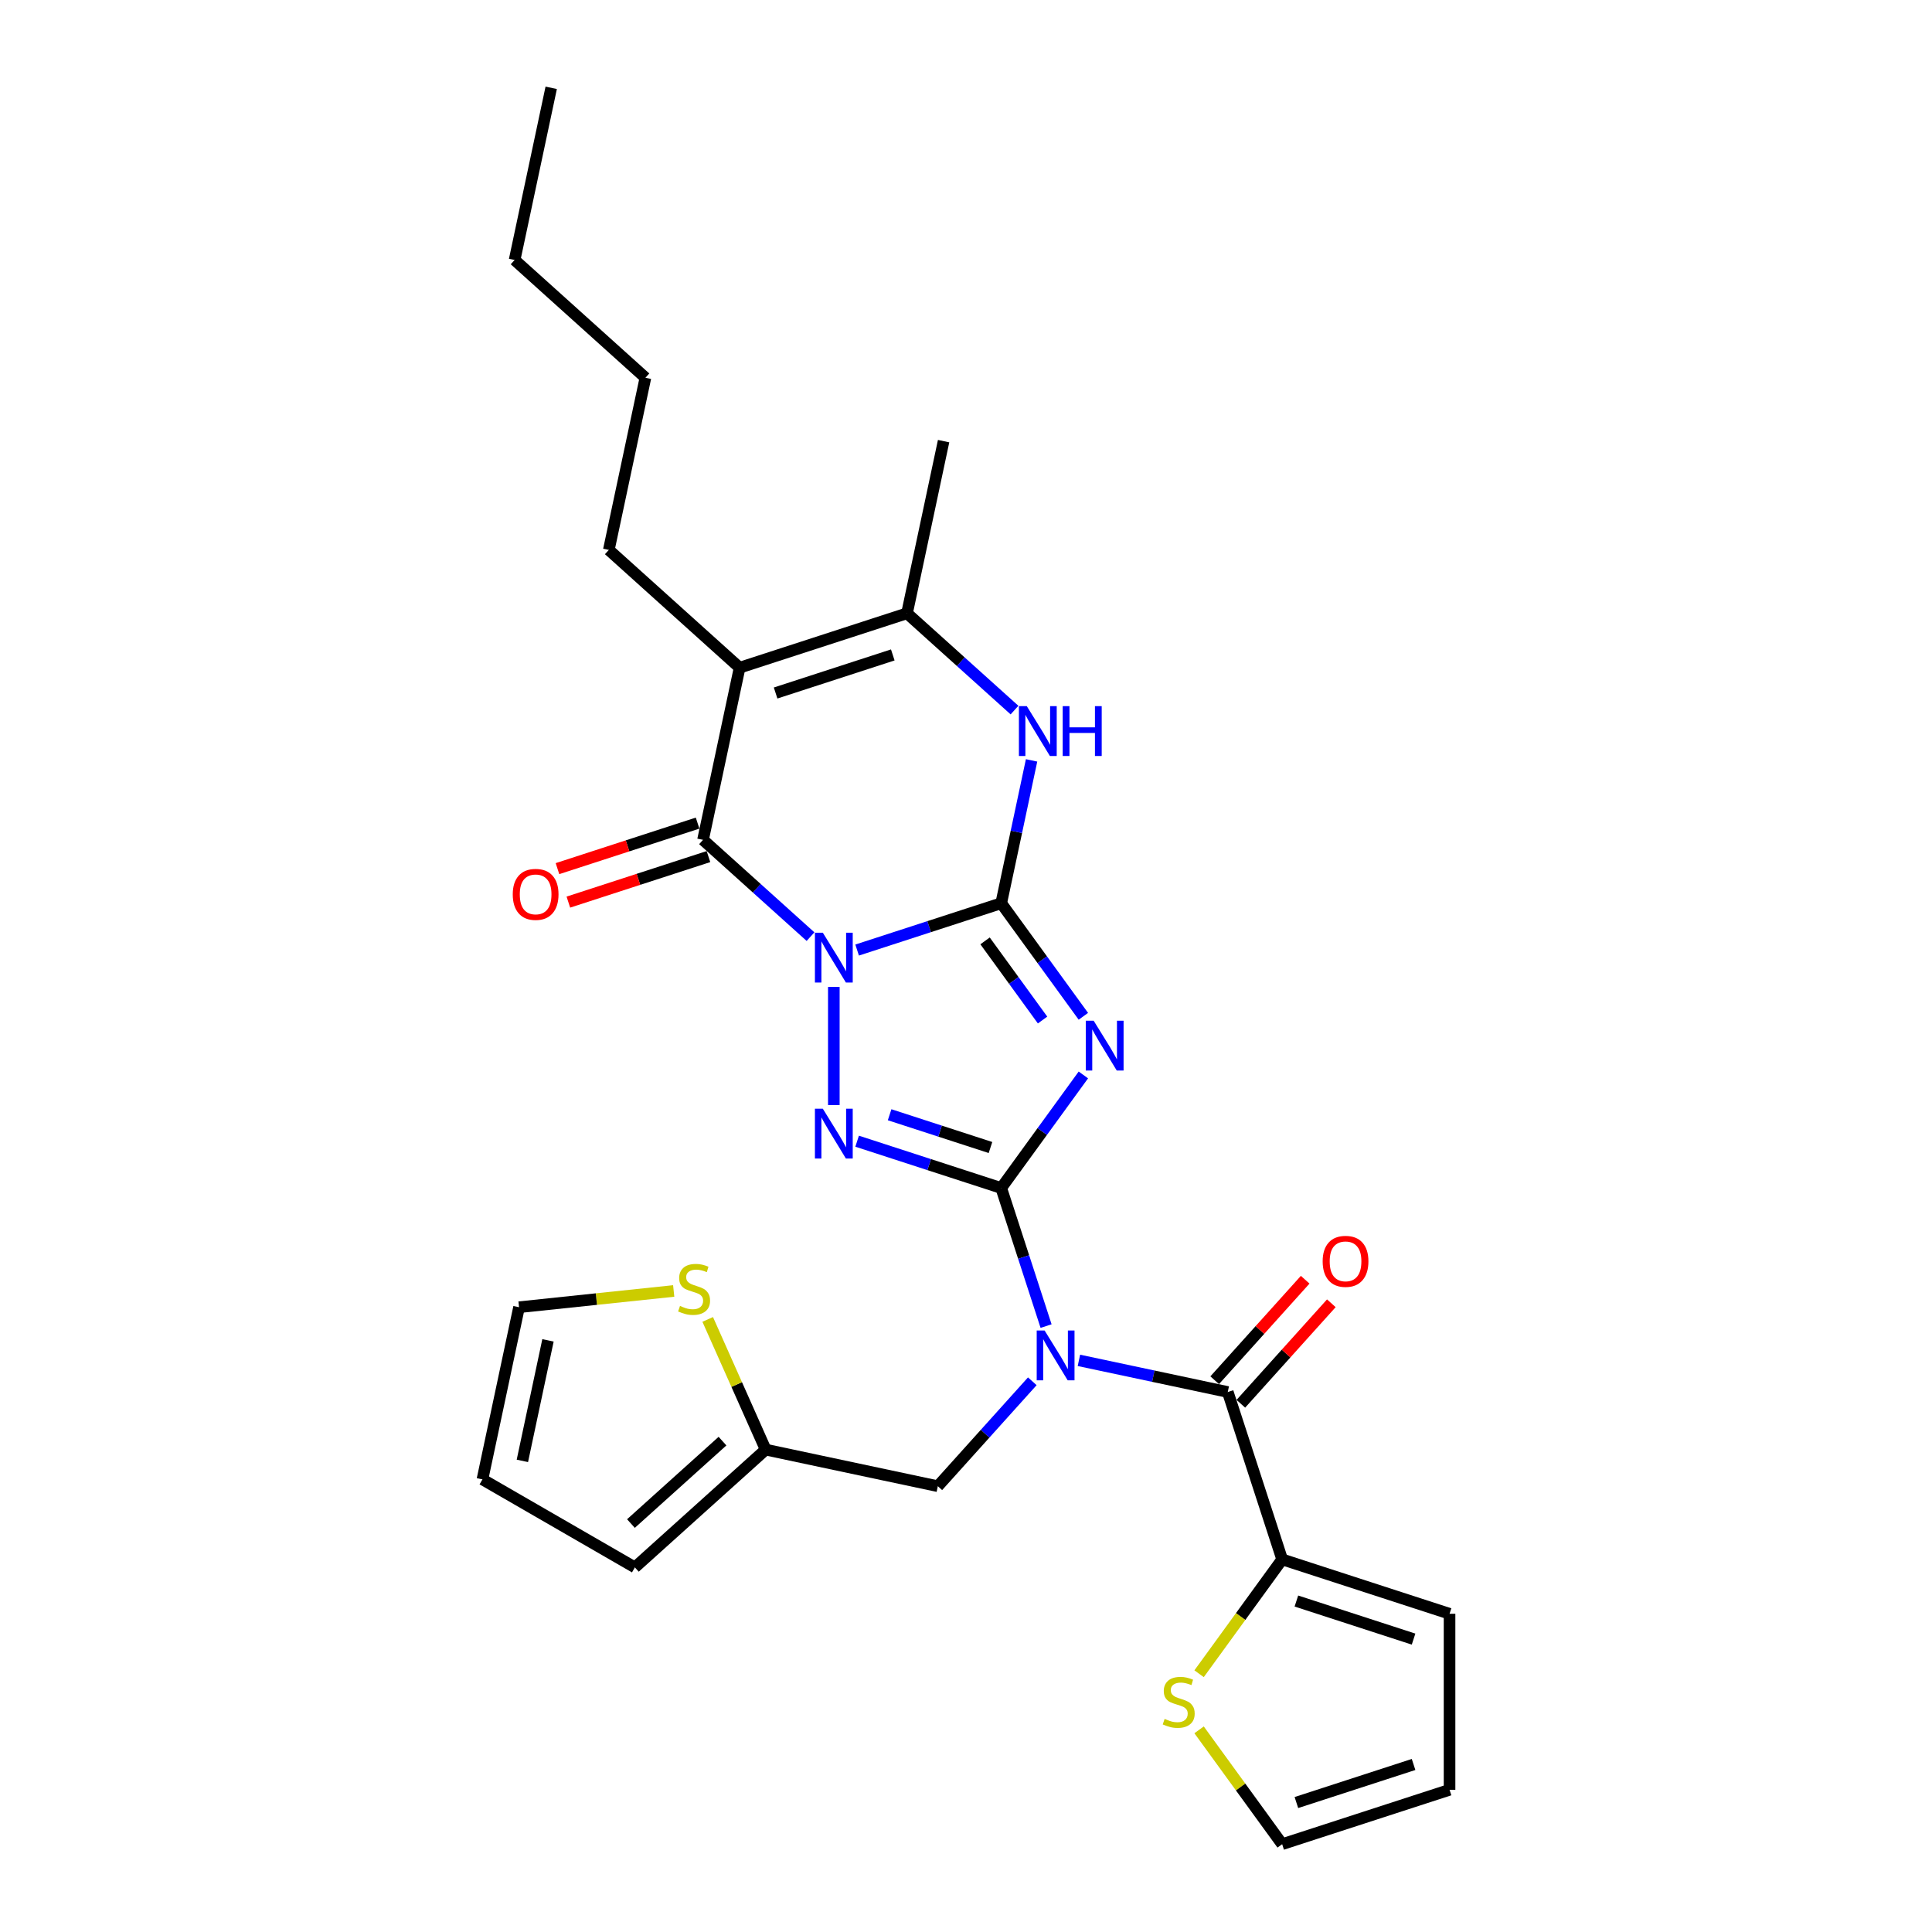 <?xml version='1.0' encoding='iso-8859-1'?>
<svg version='1.1' baseProfile='full'
              xmlns='http://www.w3.org/2000/svg'
                      xmlns:rdkit='http://www.rdkit.org/xml'
                      xmlns:xlink='http://www.w3.org/1999/xlink'
                  xml:space='preserve'
width='1000px' height='1000px' viewBox='0 0 1000 1000'>
<!-- END OF HEADER -->
<rect style='opacity:1.0;fill:#FFFFFF;stroke:none' width='1000' height='1000' x='0' y='0'> </rect>
<path class='bond-0' d='M 443.648,491.743 L 480.939,479.626' style='fill:none;fill-rule:evenodd;stroke:#0000FF;stroke-width:6px;stroke-linecap:butt;stroke-linejoin:miter;stroke-opacity:1' />
<path class='bond-0' d='M 480.939,479.626 L 518.229,467.51' style='fill:none;fill-rule:evenodd;stroke:#000000;stroke-width:6px;stroke-linecap:butt;stroke-linejoin:miter;stroke-opacity:1' />
<path class='bond-3' d='M 431.587,510.839 L 431.587,571.965' style='fill:none;fill-rule:evenodd;stroke:#0000FF;stroke-width:6px;stroke-linecap:butt;stroke-linejoin:miter;stroke-opacity:1' />
<path class='bond-4' d='M 419.525,484.801 L 391.705,459.752' style='fill:none;fill-rule:evenodd;stroke:#0000FF;stroke-width:6px;stroke-linecap:butt;stroke-linejoin:miter;stroke-opacity:1' />
<path class='bond-4' d='M 391.705,459.752 L 363.885,434.703' style='fill:none;fill-rule:evenodd;stroke:#000000;stroke-width:6px;stroke-linecap:butt;stroke-linejoin:miter;stroke-opacity:1' />
<path class='bond-2' d='M 518.229,467.51 L 539.489,496.772' style='fill:none;fill-rule:evenodd;stroke:#000000;stroke-width:6px;stroke-linecap:butt;stroke-linejoin:miter;stroke-opacity:1' />
<path class='bond-2' d='M 539.489,496.772 L 560.75,526.035' style='fill:none;fill-rule:evenodd;stroke:#0000FF;stroke-width:6px;stroke-linecap:butt;stroke-linejoin:miter;stroke-opacity:1' />
<path class='bond-2' d='M 509.867,486.998 L 524.749,507.482' style='fill:none;fill-rule:evenodd;stroke:#000000;stroke-width:6px;stroke-linecap:butt;stroke-linejoin:miter;stroke-opacity:1' />
<path class='bond-2' d='M 524.749,507.482 L 539.631,527.966' style='fill:none;fill-rule:evenodd;stroke:#0000FF;stroke-width:6px;stroke-linecap:butt;stroke-linejoin:miter;stroke-opacity:1' />
<path class='bond-7' d='M 518.229,467.51 L 526.087,430.543' style='fill:none;fill-rule:evenodd;stroke:#000000;stroke-width:6px;stroke-linecap:butt;stroke-linejoin:miter;stroke-opacity:1' />
<path class='bond-7' d='M 526.087,430.543 L 533.944,393.577' style='fill:none;fill-rule:evenodd;stroke:#0000FF;stroke-width:6px;stroke-linecap:butt;stroke-linejoin:miter;stroke-opacity:1' />
<path class='bond-1' d='M 518.229,614.915 L 480.939,602.798' style='fill:none;fill-rule:evenodd;stroke:#000000;stroke-width:6px;stroke-linecap:butt;stroke-linejoin:miter;stroke-opacity:1' />
<path class='bond-1' d='M 480.939,602.798 L 443.648,590.682' style='fill:none;fill-rule:evenodd;stroke:#0000FF;stroke-width:6px;stroke-linecap:butt;stroke-linejoin:miter;stroke-opacity:1' />
<path class='bond-1' d='M 512.672,593.951 L 486.569,585.47' style='fill:none;fill-rule:evenodd;stroke:#000000;stroke-width:6px;stroke-linecap:butt;stroke-linejoin:miter;stroke-opacity:1' />
<path class='bond-1' d='M 486.569,585.47 L 460.466,576.988' style='fill:none;fill-rule:evenodd;stroke:#0000FF;stroke-width:6px;stroke-linecap:butt;stroke-linejoin:miter;stroke-opacity:1' />
<path class='bond-5' d='M 518.229,614.915 L 529.839,650.647' style='fill:none;fill-rule:evenodd;stroke:#000000;stroke-width:6px;stroke-linecap:butt;stroke-linejoin:miter;stroke-opacity:1' />
<path class='bond-5' d='M 529.839,650.647 L 541.449,686.38' style='fill:none;fill-rule:evenodd;stroke:#0000FF;stroke-width:6px;stroke-linecap:butt;stroke-linejoin:miter;stroke-opacity:1' />
<path class='bond-28' d='M 518.229,614.915 L 539.489,585.652' style='fill:none;fill-rule:evenodd;stroke:#000000;stroke-width:6px;stroke-linecap:butt;stroke-linejoin:miter;stroke-opacity:1' />
<path class='bond-28' d='M 539.489,585.652 L 560.75,556.39' style='fill:none;fill-rule:evenodd;stroke:#0000FF;stroke-width:6px;stroke-linecap:butt;stroke-linejoin:miter;stroke-opacity:1' />
<path class='bond-6' d='M 363.885,434.703 L 382.826,345.593' style='fill:none;fill-rule:evenodd;stroke:#000000;stroke-width:6px;stroke-linecap:butt;stroke-linejoin:miter;stroke-opacity:1' />
<path class='bond-15' d='M 361.07,426.039 L 324.809,437.821' style='fill:none;fill-rule:evenodd;stroke:#000000;stroke-width:6px;stroke-linecap:butt;stroke-linejoin:miter;stroke-opacity:1' />
<path class='bond-15' d='M 324.809,437.821 L 288.548,449.603' style='fill:none;fill-rule:evenodd;stroke:#FF0000;stroke-width:6px;stroke-linecap:butt;stroke-linejoin:miter;stroke-opacity:1' />
<path class='bond-15' d='M 366.7,443.367 L 330.44,455.149' style='fill:none;fill-rule:evenodd;stroke:#000000;stroke-width:6px;stroke-linecap:butt;stroke-linejoin:miter;stroke-opacity:1' />
<path class='bond-15' d='M 330.44,455.149 L 294.179,466.931' style='fill:none;fill-rule:evenodd;stroke:#FF0000;stroke-width:6px;stroke-linecap:butt;stroke-linejoin:miter;stroke-opacity:1' />
<path class='bond-8' d='M 558.443,704.121 L 596.967,712.31' style='fill:none;fill-rule:evenodd;stroke:#0000FF;stroke-width:6px;stroke-linecap:butt;stroke-linejoin:miter;stroke-opacity:1' />
<path class='bond-8' d='M 596.967,712.31 L 635.491,720.498' style='fill:none;fill-rule:evenodd;stroke:#000000;stroke-width:6px;stroke-linecap:butt;stroke-linejoin:miter;stroke-opacity:1' />
<path class='bond-11' d='M 534.319,714.953 L 509.871,742.106' style='fill:none;fill-rule:evenodd;stroke:#0000FF;stroke-width:6px;stroke-linecap:butt;stroke-linejoin:miter;stroke-opacity:1' />
<path class='bond-11' d='M 509.871,742.106 L 485.422,769.259' style='fill:none;fill-rule:evenodd;stroke:#000000;stroke-width:6px;stroke-linecap:butt;stroke-linejoin:miter;stroke-opacity:1' />
<path class='bond-9' d='M 382.826,345.593 L 469.469,317.441' style='fill:none;fill-rule:evenodd;stroke:#000000;stroke-width:6px;stroke-linecap:butt;stroke-linejoin:miter;stroke-opacity:1' />
<path class='bond-9' d='M 401.453,358.698 L 462.103,338.992' style='fill:none;fill-rule:evenodd;stroke:#000000;stroke-width:6px;stroke-linecap:butt;stroke-linejoin:miter;stroke-opacity:1' />
<path class='bond-23' d='M 382.826,345.593 L 315.125,284.634' style='fill:none;fill-rule:evenodd;stroke:#000000;stroke-width:6px;stroke-linecap:butt;stroke-linejoin:miter;stroke-opacity:1' />
<path class='bond-29' d='M 525.108,367.539 L 497.288,342.49' style='fill:none;fill-rule:evenodd;stroke:#0000FF;stroke-width:6px;stroke-linecap:butt;stroke-linejoin:miter;stroke-opacity:1' />
<path class='bond-29' d='M 497.288,342.49 L 469.469,317.441' style='fill:none;fill-rule:evenodd;stroke:#000000;stroke-width:6px;stroke-linecap:butt;stroke-linejoin:miter;stroke-opacity:1' />
<path class='bond-10' d='M 635.491,720.498 L 663.643,807.141' style='fill:none;fill-rule:evenodd;stroke:#000000;stroke-width:6px;stroke-linecap:butt;stroke-linejoin:miter;stroke-opacity:1' />
<path class='bond-16' d='M 642.261,726.594 L 665.68,700.585' style='fill:none;fill-rule:evenodd;stroke:#000000;stroke-width:6px;stroke-linecap:butt;stroke-linejoin:miter;stroke-opacity:1' />
<path class='bond-16' d='M 665.68,700.585 L 689.099,674.575' style='fill:none;fill-rule:evenodd;stroke:#FF0000;stroke-width:6px;stroke-linecap:butt;stroke-linejoin:miter;stroke-opacity:1' />
<path class='bond-16' d='M 628.721,714.402 L 652.14,688.393' style='fill:none;fill-rule:evenodd;stroke:#000000;stroke-width:6px;stroke-linecap:butt;stroke-linejoin:miter;stroke-opacity:1' />
<path class='bond-16' d='M 652.14,688.393 L 675.559,662.384' style='fill:none;fill-rule:evenodd;stroke:#FF0000;stroke-width:6px;stroke-linecap:butt;stroke-linejoin:miter;stroke-opacity:1' />
<path class='bond-24' d='M 469.469,317.441 L 488.41,228.33' style='fill:none;fill-rule:evenodd;stroke:#000000;stroke-width:6px;stroke-linecap:butt;stroke-linejoin:miter;stroke-opacity:1' />
<path class='bond-12' d='M 663.643,807.141 L 642.144,836.732' style='fill:none;fill-rule:evenodd;stroke:#000000;stroke-width:6px;stroke-linecap:butt;stroke-linejoin:miter;stroke-opacity:1' />
<path class='bond-12' d='M 642.144,836.732 L 620.645,866.323' style='fill:none;fill-rule:evenodd;stroke:#CCCC00;stroke-width:6px;stroke-linecap:butt;stroke-linejoin:miter;stroke-opacity:1' />
<path class='bond-17' d='M 663.643,807.141 L 750.286,835.292' style='fill:none;fill-rule:evenodd;stroke:#000000;stroke-width:6px;stroke-linecap:butt;stroke-linejoin:miter;stroke-opacity:1' />
<path class='bond-17' d='M 671.009,828.692 L 731.659,848.398' style='fill:none;fill-rule:evenodd;stroke:#000000;stroke-width:6px;stroke-linecap:butt;stroke-linejoin:miter;stroke-opacity:1' />
<path class='bond-13' d='M 485.422,769.259 L 396.312,750.318' style='fill:none;fill-rule:evenodd;stroke:#000000;stroke-width:6px;stroke-linecap:butt;stroke-linejoin:miter;stroke-opacity:1' />
<path class='bond-18' d='M 620.645,895.363 L 642.144,924.954' style='fill:none;fill-rule:evenodd;stroke:#CCCC00;stroke-width:6px;stroke-linecap:butt;stroke-linejoin:miter;stroke-opacity:1' />
<path class='bond-18' d='M 642.144,924.954 L 663.643,954.545' style='fill:none;fill-rule:evenodd;stroke:#000000;stroke-width:6px;stroke-linecap:butt;stroke-linejoin:miter;stroke-opacity:1' />
<path class='bond-14' d='M 396.312,750.318 L 381.309,716.622' style='fill:none;fill-rule:evenodd;stroke:#000000;stroke-width:6px;stroke-linecap:butt;stroke-linejoin:miter;stroke-opacity:1' />
<path class='bond-14' d='M 381.309,716.622 L 366.307,682.926' style='fill:none;fill-rule:evenodd;stroke:#CCCC00;stroke-width:6px;stroke-linecap:butt;stroke-linejoin:miter;stroke-opacity:1' />
<path class='bond-20' d='M 396.312,750.318 L 328.61,811.276' style='fill:none;fill-rule:evenodd;stroke:#000000;stroke-width:6px;stroke-linecap:butt;stroke-linejoin:miter;stroke-opacity:1' />
<path class='bond-20' d='M 373.965,745.921 L 326.574,788.592' style='fill:none;fill-rule:evenodd;stroke:#000000;stroke-width:6px;stroke-linecap:butt;stroke-linejoin:miter;stroke-opacity:1' />
<path class='bond-19' d='M 348.708,668.201 L 308.682,672.408' style='fill:none;fill-rule:evenodd;stroke:#CCCC00;stroke-width:6px;stroke-linecap:butt;stroke-linejoin:miter;stroke-opacity:1' />
<path class='bond-19' d='M 308.682,672.408 L 268.655,676.615' style='fill:none;fill-rule:evenodd;stroke:#000000;stroke-width:6px;stroke-linecap:butt;stroke-linejoin:miter;stroke-opacity:1' />
<path class='bond-21' d='M 750.286,835.292 L 750.286,926.394' style='fill:none;fill-rule:evenodd;stroke:#000000;stroke-width:6px;stroke-linecap:butt;stroke-linejoin:miter;stroke-opacity:1' />
<path class='bond-31' d='M 663.643,954.545 L 750.286,926.394' style='fill:none;fill-rule:evenodd;stroke:#000000;stroke-width:6px;stroke-linecap:butt;stroke-linejoin:miter;stroke-opacity:1' />
<path class='bond-31' d='M 671.009,932.994 L 731.659,913.288' style='fill:none;fill-rule:evenodd;stroke:#000000;stroke-width:6px;stroke-linecap:butt;stroke-linejoin:miter;stroke-opacity:1' />
<path class='bond-30' d='M 268.655,676.615 L 249.714,765.726' style='fill:none;fill-rule:evenodd;stroke:#000000;stroke-width:6px;stroke-linecap:butt;stroke-linejoin:miter;stroke-opacity:1' />
<path class='bond-30' d='M 283.636,693.77 L 270.378,756.147' style='fill:none;fill-rule:evenodd;stroke:#000000;stroke-width:6px;stroke-linecap:butt;stroke-linejoin:miter;stroke-opacity:1' />
<path class='bond-22' d='M 328.61,811.276 L 249.714,765.726' style='fill:none;fill-rule:evenodd;stroke:#000000;stroke-width:6px;stroke-linecap:butt;stroke-linejoin:miter;stroke-opacity:1' />
<path class='bond-25' d='M 315.125,284.634 L 334.066,195.524' style='fill:none;fill-rule:evenodd;stroke:#000000;stroke-width:6px;stroke-linecap:butt;stroke-linejoin:miter;stroke-opacity:1' />
<path class='bond-26' d='M 334.066,195.524 L 266.364,134.565' style='fill:none;fill-rule:evenodd;stroke:#000000;stroke-width:6px;stroke-linecap:butt;stroke-linejoin:miter;stroke-opacity:1' />
<path class='bond-27' d='M 266.364,134.565 L 285.305,45.455' style='fill:none;fill-rule:evenodd;stroke:#000000;stroke-width:6px;stroke-linecap:butt;stroke-linejoin:miter;stroke-opacity:1' />
<path  class='atom-0' d='M 425.884 482.762
L 434.338 496.427
Q 435.176 497.775, 436.524 500.217
Q 437.873 502.658, 437.946 502.804
L 437.946 482.762
L 441.371 482.762
L 441.371 508.562
L 437.836 508.562
L 428.763 493.621
Q 427.706 491.872, 426.576 489.868
Q 425.483 487.863, 425.155 487.244
L 425.155 508.562
L 421.802 508.562
L 421.802 482.762
L 425.884 482.762
' fill='#0000FF'/>
<path  class='atom-3' d='M 566.074 528.312
L 574.528 541.978
Q 575.366 543.326, 576.715 545.767
Q 578.063 548.209, 578.136 548.355
L 578.136 528.312
L 581.561 528.312
L 581.561 554.112
L 578.027 554.112
L 568.953 539.172
Q 567.896 537.423, 566.766 535.418
Q 565.673 533.414, 565.345 532.795
L 565.345 554.112
L 561.993 554.112
L 561.993 528.312
L 566.074 528.312
' fill='#0000FF'/>
<path  class='atom-4' d='M 425.884 573.863
L 434.338 587.528
Q 435.176 588.876, 436.524 591.318
Q 437.873 593.76, 437.946 593.905
L 437.946 573.863
L 441.371 573.863
L 441.371 599.663
L 437.836 599.663
L 428.763 584.722
Q 427.706 582.973, 426.576 580.969
Q 425.483 578.965, 425.155 578.345
L 425.155 599.663
L 421.802 599.663
L 421.802 573.863
L 425.884 573.863
' fill='#0000FF'/>
<path  class='atom-6' d='M 540.678 688.657
L 549.132 702.322
Q 549.97 703.671, 551.319 706.112
Q 552.667 708.554, 552.74 708.7
L 552.74 688.657
L 556.165 688.657
L 556.165 714.457
L 552.63 714.457
L 543.557 699.516
Q 542.5 697.767, 541.37 695.763
Q 540.277 693.759, 539.949 693.139
L 539.949 714.457
L 536.597 714.457
L 536.597 688.657
L 540.678 688.657
' fill='#0000FF'/>
<path  class='atom-8' d='M 531.467 365.5
L 539.921 379.165
Q 540.759 380.513, 542.108 382.955
Q 543.456 385.396, 543.529 385.542
L 543.529 365.5
L 546.954 365.5
L 546.954 391.299
L 543.42 391.299
L 534.346 376.359
Q 533.289 374.61, 532.159 372.605
Q 531.066 370.601, 530.738 369.982
L 530.738 391.299
L 527.386 391.299
L 527.386 365.5
L 531.467 365.5
' fill='#0000FF'/>
<path  class='atom-8' d='M 550.052 365.5
L 553.55 365.5
L 553.55 376.468
L 566.742 376.468
L 566.742 365.5
L 570.24 365.5
L 570.24 391.299
L 566.742 391.299
L 566.742 379.383
L 553.55 379.383
L 553.55 391.299
L 550.052 391.299
L 550.052 365.5
' fill='#0000FF'/>
<path  class='atom-13' d='M 602.807 889.698
Q 603.099 889.807, 604.301 890.318
Q 605.504 890.828, 606.816 891.156
Q 608.164 891.447, 609.476 891.447
Q 611.917 891.447, 613.338 890.281
Q 614.76 889.079, 614.76 887.001
Q 614.76 885.58, 614.031 884.706
Q 613.338 883.831, 612.245 883.357
Q 611.152 882.884, 609.33 882.337
Q 607.034 881.645, 605.649 880.989
Q 604.301 880.333, 603.317 878.948
Q 602.37 877.563, 602.37 875.231
Q 602.37 871.988, 604.556 869.984
Q 606.779 867.98, 611.152 867.98
Q 614.14 867.98, 617.529 869.401
L 616.691 872.207
Q 613.593 870.931, 611.261 870.931
Q 608.747 870.931, 607.362 871.988
Q 605.977 873.008, 606.014 874.794
Q 606.014 876.179, 606.706 877.017
Q 607.435 877.855, 608.455 878.329
Q 609.512 878.802, 611.261 879.349
Q 613.593 880.078, 614.978 880.807
Q 616.363 881.535, 617.347 883.029
Q 618.367 884.487, 618.367 887.001
Q 618.367 890.573, 615.962 892.504
Q 613.593 894.399, 609.621 894.399
Q 607.326 894.399, 605.577 893.889
Q 603.864 893.415, 601.823 892.577
L 602.807 889.698
' fill='#CCCC00'/>
<path  class='atom-15' d='M 351.97 675.947
Q 352.261 676.057, 353.464 676.567
Q 354.666 677.077, 355.978 677.405
Q 357.326 677.697, 358.638 677.697
Q 361.08 677.697, 362.501 676.531
Q 363.922 675.328, 363.922 673.251
Q 363.922 671.83, 363.193 670.955
Q 362.501 670.081, 361.408 669.607
Q 360.314 669.133, 358.492 668.587
Q 356.197 667.894, 354.812 667.238
Q 353.464 666.582, 352.48 665.198
Q 351.532 663.813, 351.532 661.481
Q 351.532 658.237, 353.719 656.233
Q 355.942 654.229, 360.314 654.229
Q 363.303 654.229, 366.691 655.65
L 365.853 658.456
Q 362.756 657.181, 360.424 657.181
Q 357.909 657.181, 356.525 658.237
Q 355.14 659.258, 355.176 661.043
Q 355.176 662.428, 355.869 663.266
Q 356.597 664.104, 357.618 664.578
Q 358.675 665.052, 360.424 665.598
Q 362.756 666.327, 364.141 667.056
Q 365.525 667.785, 366.509 669.279
Q 367.53 670.736, 367.53 673.251
Q 367.53 676.822, 365.125 678.753
Q 362.756 680.648, 358.784 680.648
Q 356.488 680.648, 354.739 680.138
Q 353.026 679.664, 350.986 678.826
L 351.97 675.947
' fill='#CCCC00'/>
<path  class='atom-16' d='M 265.4 462.928
Q 265.4 456.733, 268.461 453.271
Q 271.522 449.809, 277.243 449.809
Q 282.964 449.809, 286.025 453.271
Q 289.086 456.733, 289.086 462.928
Q 289.086 469.196, 285.989 472.767
Q 282.891 476.301, 277.243 476.301
Q 271.558 476.301, 268.461 472.767
Q 265.4 469.232, 265.4 462.928
M 277.243 473.386
Q 281.178 473.386, 283.292 470.763
Q 285.442 468.102, 285.442 462.928
Q 285.442 457.863, 283.292 455.312
Q 281.178 452.724, 277.243 452.724
Q 273.307 452.724, 271.157 455.275
Q 269.044 457.826, 269.044 462.928
Q 269.044 468.139, 271.157 470.763
Q 273.307 473.386, 277.243 473.386
' fill='#FF0000'/>
<path  class='atom-17' d='M 684.607 652.87
Q 684.607 646.675, 687.668 643.213
Q 690.729 639.751, 696.45 639.751
Q 702.171 639.751, 705.232 643.213
Q 708.293 646.675, 708.293 652.87
Q 708.293 659.137, 705.196 662.709
Q 702.098 666.243, 696.45 666.243
Q 690.765 666.243, 687.668 662.709
Q 684.607 659.174, 684.607 652.87
M 696.45 663.328
Q 700.386 663.328, 702.499 660.704
Q 704.649 658.044, 704.649 652.87
Q 704.649 647.804, 702.499 645.254
Q 700.386 642.666, 696.45 642.666
Q 692.514 642.666, 690.364 645.217
Q 688.251 647.768, 688.251 652.87
Q 688.251 658.081, 690.364 660.704
Q 692.514 663.328, 696.45 663.328
' fill='#FF0000'/>
</svg>
